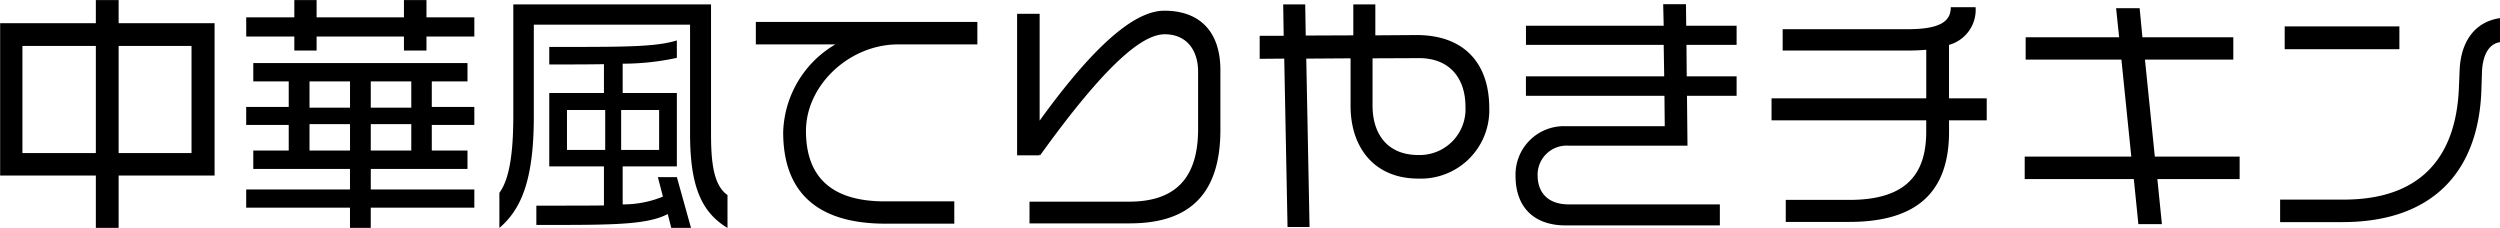 <svg xmlns="http://www.w3.org/2000/svg" width="256.75" height="23.4" viewBox="0 0 256.75 23.4">
  <defs>
    <style>
      .cls-1 {
        fill-rule: evenodd;
      }
    </style>
  </defs>
  <path id="中華風てりやきチキン" class="cls-1" d="M611.069,6527.97v-15.65h-9.855v-2.37h-2.34v2.37h-9.828v15.65h9.828v5.38h2.34v-5.38h9.855Zm-2.367-2.31h-7.488v-11H608.7v11Zm-9.828,0h-7.54v-11h7.54v11Zm38.871-11.97v-1.97H632.83v-1.77h-2.314v1.77h-8.97v-1.77h-2.288v1.77h-4.94v1.97h4.94v1.44h2.288v-1.44h8.97v1.44h2.314v-1.44h4.915Zm0,17.58v-1.87H627.11v-2.11h9.933v-1.89h-3.667v-2.63h4.369v-1.85h-4.369v-2.62h3.667v-1.88h-22v1.88h3.64v2.62h-4.368v1.85h4.368v2.63h-3.64v1.89h9.932v2.11h-10.66v1.87h10.66v2.08h2.132v-2.08h10.635ZM631.27,6521h-4.16v-2.7h4.16v2.7Zm0,4.4h-4.16v-2.71h4.16v2.71Zm-6.292-4.4h-4.16v-2.7h4.16v2.7Zm0,4.4h-4.16v-2.71h4.16v2.71Zm38.767,7.95v-3.38c-1.456-1.01-1.691-3.43-1.691-6.32v-13.26H641.748v11.42c0,4.16-.468,6.63-1.43,7.93v3.61c2.236-1.92,3.536-4.89,3.536-11.46v-9.42H659.9v11.16C659.9,6528.83,660.936,6531.66,663.745,6533.35Zm-3.745,0-1.456-5.22h-1.95l0.52,2a10.668,10.668,0,0,1-4.134.8v-3.9h5.564v-7.54H652.98v-3.01a25.959,25.959,0,0,0,5.564-.6v-1.79c-2.054.64-4.966,0.67-11.57,0.67H645.44v1.8c2.21,0,4.056,0,5.616-.03v2.96H645.44v7.54h5.616v4.01c-1.716.02-3.952,0.02-6.942,0.02v1.98h1.742c6.292,0,9.75-.05,11.752-1.12l0.364,1.43H660Zm-3.276-8.01h-3.9v-4.1h3.9v4.1Zm-5.538,0H647.26v-4.1h3.926v4.1Zm38.22-10.84v-2.31H666.655v2.31h8.165a10.816,10.816,0,0,0-5.356,9.02c0,6.11,3.432,9.39,10.5,9.39h7.073v-2.29H679.89c-5.3,0-8.086-2.36-8.086-7.23,0-4.7,4.446-8.89,9.464-8.89h8.138Zm24.96,8.76v-6.11c0-4.11-2.262-6.11-5.746-6.11-2.34,0-6.11,2-12.818,11.29v-10.97h-2.314v14.53H695.8v-0.13l0.052,0.13c6.734-9.36,10.5-12.43,12.792-12.43,2.262,0,3.432,1.64,3.432,3.85v5.88c0,5.22-2.5,7.46-7.1,7.46H694.762v2.23h10.3C711.376,6532.88,714.366,6529.69,714.366,6523.26Zm27.613-2.21c0-4.63-2.6-7.54-7.541-7.51l-4.16.03v-3.18h-2.262v3.18l-4.888.02-0.052-3.2h-2.262l0.052,3.23H718.4v2.36l2.522-.02,0.338,17.29h2.262l-0.338-17.29,4.55-.03v4.89c0,4.24,2.418,7.46,6.942,7.46A7.026,7.026,0,0,0,741.979,6521.05Zm-2.445-.15a4.707,4.707,0,0,1-4.836,4.96c-3.224,0-4.706-2.21-4.706-5.07v-4.86l4.706-.02C737.87,6515.88,739.534,6517.93,739.534,6520.9Zm27.847-1.12v-2h-5.123l-0.026-3.23h5.149v-1.97h-5.175l-0.026-2.21h-2.34l0.052,2.21H745.748v1.97h14.144l0.052,3.23h-14.2v2H759.97L760,6522.9H749.8a4.969,4.969,0,0,0-5.123,5.1c0,3.25,1.925,5.09,5.149,5.09h15.834v-2.16H750.116c-1.95,0-3.172-1.06-3.172-3.01a2.984,2.984,0,0,1,3.172-3.02h12.22l-0.052-5.12h5.1Zm25.687,2.52v-2.26h-3.874v-5.49a3.737,3.737,0,0,0,2.731-3.87h-2.549c0,1.4-.988,2.26-4.446,2.26H772.112v2.19h12.9c0.676,0,1.274-.03,1.846-0.08v4.99H770.968v2.26h15.886v1.17c0,4.53-2.236,7-7.9,7h-6.526v2.26h6.526c7.124,0,10.244-3.23,10.244-9.26v-1.17h3.874Zm25.974,6.03v-2.31h-8.71l-1.014-9.96h9.074v-2.29h-9.334l-0.286-2.99h-2.418l0.312,2.99h-9.6v2.29H806.9l1.014,9.96H796.968v2.31h11.206l0.468,4.63h2.418l-0.468-4.63h8.45Zm16.406-13.34v-2.34H823.669v2.34h11.779Zm10.349-.72v-2.47c-2.549.36-4.031,2.34-4.161,5.33l-0.078,1.87c-0.286,6.89-3.744,11.44-11.83,11.44H823.2v2.31h6.4c9.1,0,14.014-5.01,14.274-13.67l0.052-1.67C843.977,6515.83,844.5,6514.45,845.8,6514.27Z" transform="translate(-589.031 -6509.94)"/>
</svg>
